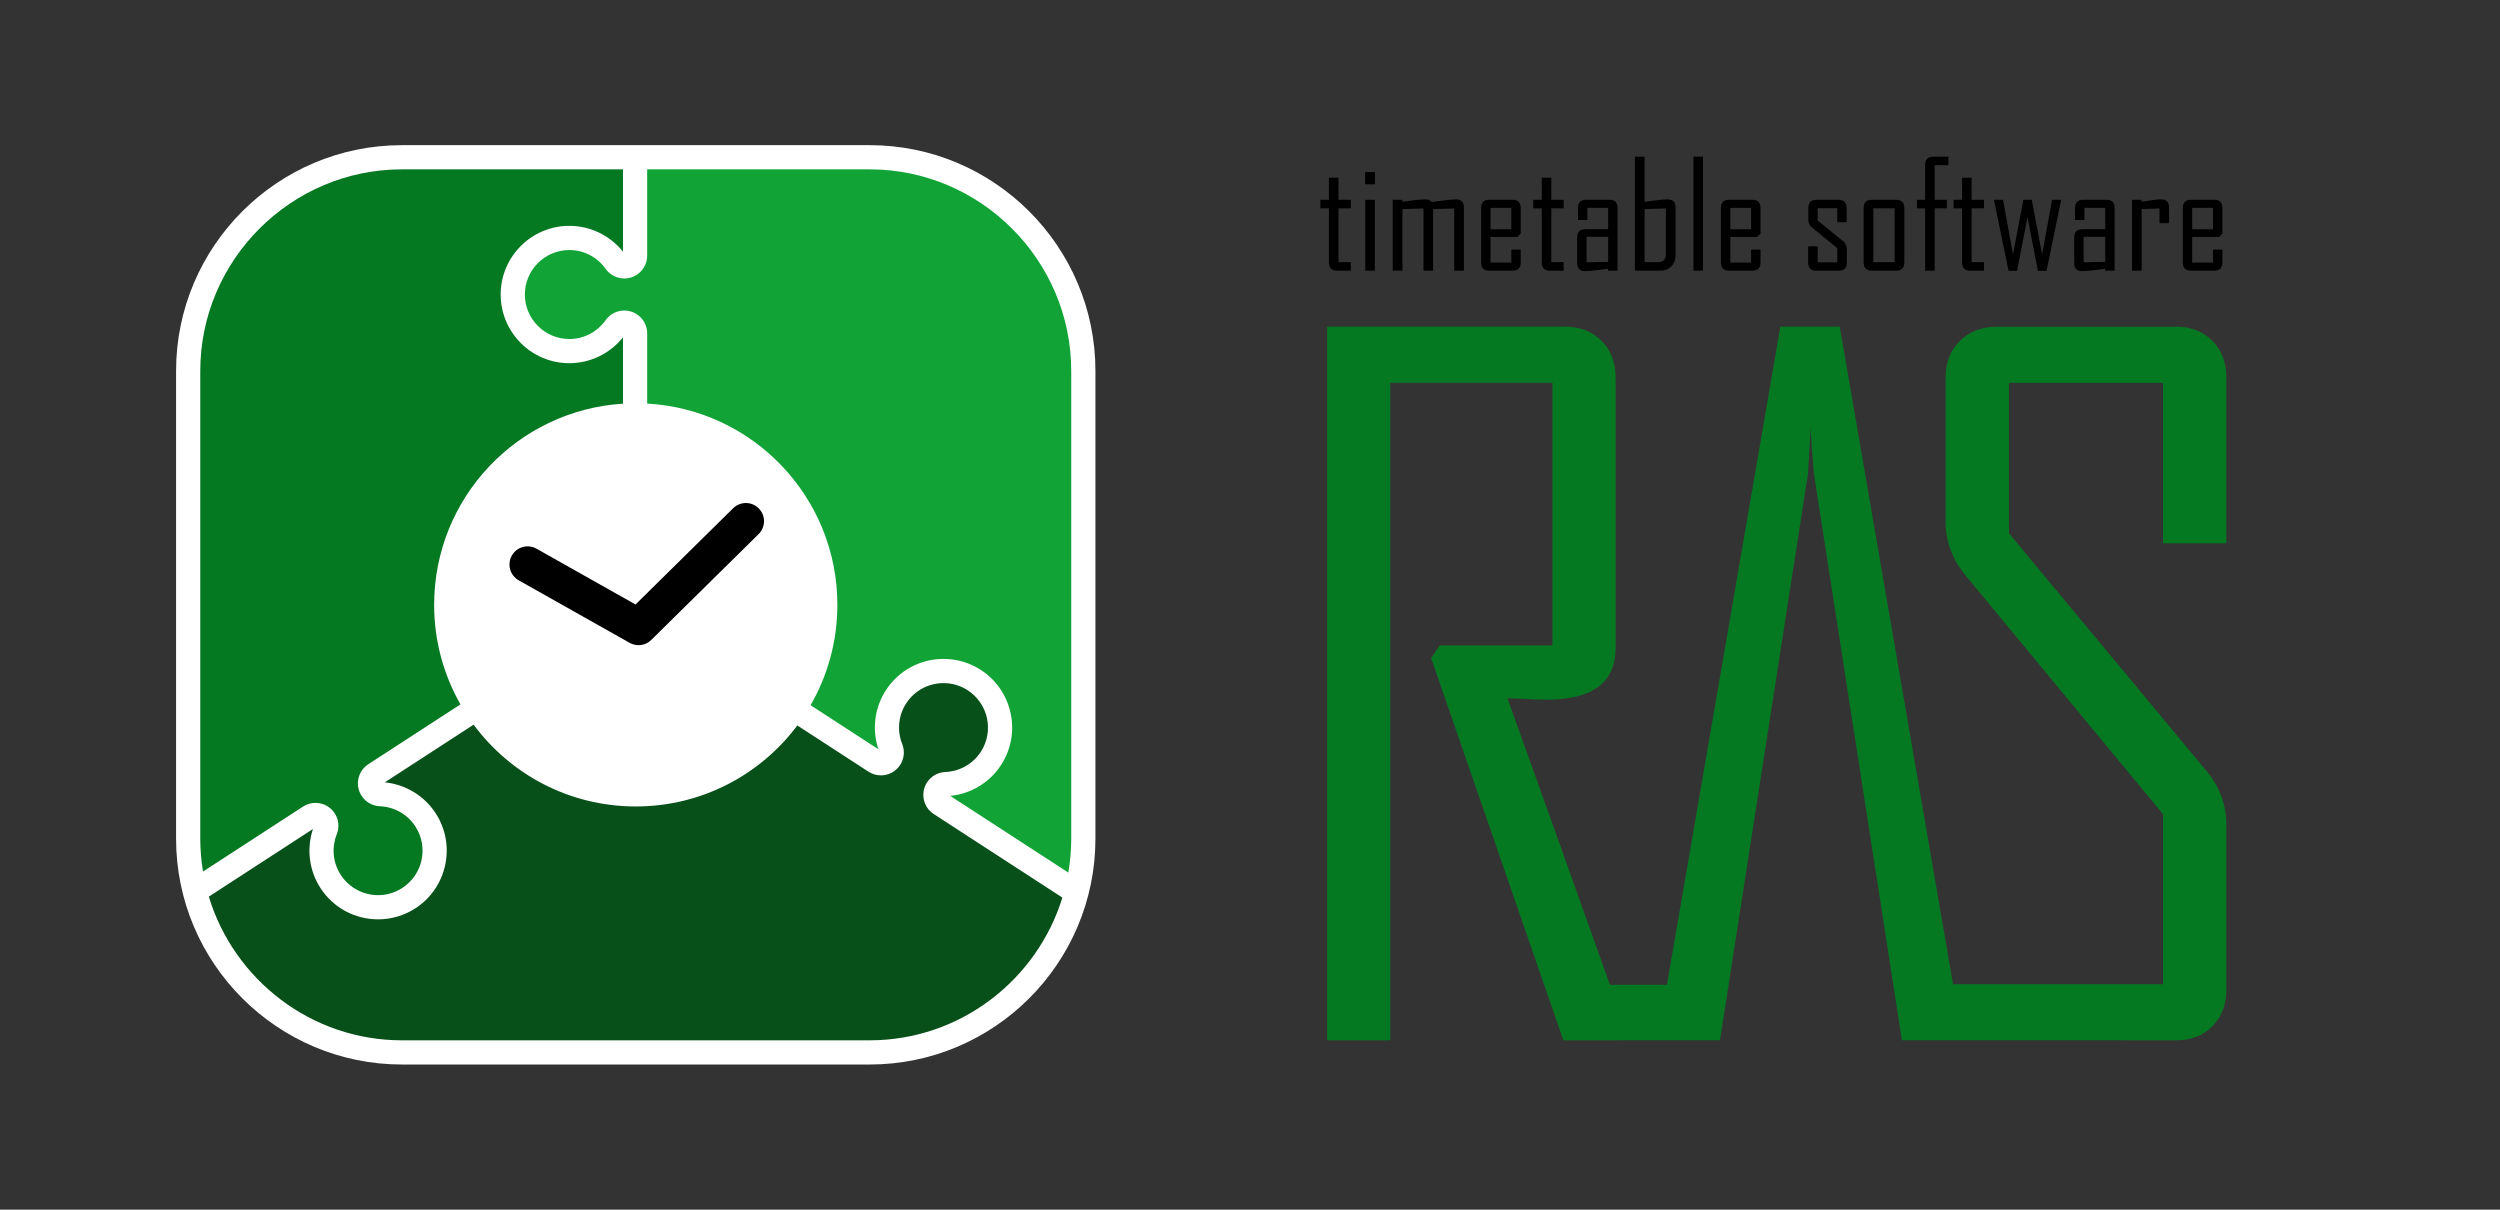 <?xml version="1.0" encoding="UTF-8" standalone="no"?>
<!-- Created with Inkscape (http://www.inkscape.org/) -->

<svg
   xmlns:dc="http://purl.org/dc/elements/1.1/"
   xmlns:cc="http://creativecommons.org/ns#"
   xmlns:rdf="http://www.w3.org/1999/02/22-rdf-syntax-ns#"
   xmlns:svg="http://www.w3.org/2000/svg"
   xmlns="http://www.w3.org/2000/svg"
   xmlns:sodipodi="http://sodipodi.sourceforge.net/DTD/sodipodi-0.dtd"
   xmlns:inkscape="http://www.inkscape.org/namespaces/inkscape"
   id="svg3336"
   version="1.1"
   inkscape:version="0.91 r13725"
   xml:space="preserve"
   width="155"
   height="75"
   viewBox="0 0 775 375"
   sodipodi:docname="RAS Logo Rounded Outline.svg"><rect x="0" y="0" width="775" height="375" fill="#333333" stroke="none"/><defs
     id="defs3340"><clipPath
       clipPathUnits="userSpaceOnUse"
       id="clipPath3350"><path
         d="M 0,300 620,300 620,0 0,0 0,300 Z"
         id="path3352"
         inkscape:connector-curvature="0" /></clipPath></defs><sodipodi:namedview
     pagecolor="#ffffff"
     bordercolor="#666666"
     borderopacity="1"
     objecttolerance="10"
     gridtolerance="10"
     guidetolerance="10"
     inkscape:pageopacity="0"
     inkscape:pageshadow="2"
     inkscape:window-width="1680"
     inkscape:window-height="988"
     id="namedview3338"
     showgrid="false"
     inkscape:zoom="2.0064516"
     inkscape:cx="387.5"
     inkscape:cy="187.5"
     inkscape:window-x="-8"
     inkscape:window-y="-8"
     inkscape:window-maximized="1"
     inkscape:current-layer="g3344" /><g
     id="g3344"
     inkscape:groupmode="layer"
     inkscape:label="RAS Logo Rounded Outline"
     transform="matrix(1.25,0,0,-1.25,0,375)"><g
       id="g3346"><g
         id="g3348"
         clip-path="url(#clipPath3350)"><g
           id="g3354"
           transform="translate(215.667,264)"><path
             d="m 0,0 -116,0 c -30.878,0 -56,-25.121 -56,-56 l 0,-116 c 0,-30.878 25.122,-56 56,-56 l 116,0 c 30.878,0 56,25.122 56,56 l 0,116 C 56,-25.121 30.878,0 0,0"
             style="fill:#ffffff;fill-opacity:1;fill-rule:nonzero;stroke:none"
             id="path3356"
             inkscape:connector-curvature="0" /></g><g
           id="g3358"
           transform="translate(231.566,98.117)"><path
             d="m 0,0 c -2.622,1.71 -3.366,5.22 -1.66,7.847 1.033,1.591 2.732,2.492 4.492,2.578 3.463,0.132 6.811,1.881 8.842,5.008 3.318,5.11 1.866,11.942 -3.244,15.26 -1.855,1.205 -3.938,1.781 -5.998,1.781 -3.61,0 -7.148,-1.77 -9.261,-5.024 -2.02,-3.111 -2.262,-6.856 -0.997,-10.062 0.666,-1.657 0.545,-3.6 -0.501,-5.212 -1.088,-1.674 -2.908,-2.585 -4.766,-2.585 -1.057,0 -2.125,0.294 -3.078,0.911 L -33.831,21.97 C -42.949,9.776 -57.502,1.883 -73.899,1.883 c -16.485,0 -31.102,7.981 -40.21,20.285 L -136.14,7.861 c 5.135,-0.507 9.797,-3.32 12.618,-7.666 5.115,-7.876 2.869,-18.444 -5.007,-23.559 -2.77,-1.798 -5.974,-2.749 -9.266,-2.749 -5.796,0 -11.14,2.9 -14.294,7.757 -2.813,4.332 -3.49,9.73 -1.864,14.649 l -25.822,-16.769 c 6.209,-20.557 25.362,-35.641 47.876,-35.641 l 116,0 c 22.424,0 41.519,14.963 47.805,35.397 L 0,0 Z"
             style="fill:#08501a;fill-opacity:1;fill-rule:nonzero;stroke:none"
             id="path3360"
             inkscape:connector-curvature="0" /></g><g
           id="g3362"
           transform="translate(154.5,199.89)"><path
             d="m 0,0 0,16.45 c -3.222,-4.032 -8.127,-6.413 -13.302,-6.413 -9.391,0 -17.031,7.64 -17.031,17.032 0,9.391 7.64,17.031 17.031,17.031 5.181,0 10.08,-2.378 13.302,-6.408 l 0,20.418 -54.833,0 c -27.5,0 -50,-22.5 -50,-50 l 0,-116 c 0,-2.772 0.239,-5.49 0.678,-8.143 l 24.822,16.119 c 0.953,0.617 2.022,0.911 3.078,0.911 1.858,0 3.679,-0.911 4.766,-2.585 1.047,-1.612 1.167,-3.555 0.502,-5.212 -1.265,-3.206 -1.024,-6.951 0.996,-10.062 2.113,-3.254 5.651,-5.024 9.262,-5.024 2.059,0 4.142,0.576 5.998,1.781 5.109,3.318 6.562,10.15 3.243,15.259 -2.031,3.128 -5.378,4.877 -8.841,5.009 -1.76,0.086 -3.46,0.987 -4.493,2.578 -1.705,2.627 -0.961,6.137 1.661,7.847 l 22.851,14.84 c -4.144,7.284 -6.523,15.703 -6.523,24.682 0,26.55 20.696,48.255 46.833,49.89"
             style="fill:#057822;fill-opacity:1;fill-rule:nonzero;stroke:none"
             id="path3364"
             inkscape:connector-curvature="0" /></g><g
           id="g3366"
           transform="translate(215.667,258)"><path
             d="m 0,0 -55.167,0 0,-21.395 c -0.006,-3.131 -2.544,-5.666 -5.676,-5.666 -1.897,0 -3.579,0.934 -4.61,2.363 -1.996,2.832 -5.286,4.688 -9.015,4.688 -6.093,0 -11.032,-4.939 -11.032,-11.032 0,-6.092 4.939,-11.031 11.032,-11.031 3.709,0 6.981,1.838 8.981,4.644 1.027,1.461 2.722,2.418 4.644,2.418 3.132,0 5.67,-2.536 5.676,-5.666 l 0,-17.408 C -28.871,-59.555 -8,-81.337 -8,-108 c 0,-9.067 -2.425,-17.562 -6.645,-24.894 l 16.817,-10.92 c -1.627,4.898 -0.953,10.308 1.866,14.648 3.154,4.857 8.498,7.757 14.294,7.757 3.292,0 6.496,-0.951 9.266,-2.749 7.875,-5.115 10.122,-15.684 5.007,-23.559 -2.822,-4.346 -7.484,-7.159 -12.618,-7.666 l 29.288,-19.02 c 0.468,2.735 0.725,5.54 0.725,8.403 l 0,116 C 50,-22.5 27.5,0 0,0"
             style="fill:#12a337;fill-opacity:1;fill-rule:nonzero;stroke:none"
             id="path3368"
             inkscape:connector-curvature="0" /></g><g
           id="g3370"
           transform="translate(158.351,140)"><path
             d="m 0,0 c -0.755,0 -1.516,0.189 -2.208,0.58 l -27.5,15.5 c -2.165,1.22 -2.931,3.964 -1.71,6.129 1.22,2.166 3.966,2.931 6.129,1.711 l 24.546,-13.835 24.21,23.87 c 1.768,1.744 4.62,1.725 6.363,-0.046 1.745,-1.769 1.725,-4.618 -0.045,-6.364 L 3.161,1.296 C 2.297,0.443 1.154,0 0,0"
             style="fill:#000000;fill-opacity:1;fill-rule:nonzero;stroke:none"
             id="path3372"
             inkscape:connector-curvature="0" /></g><path
           d="m 340.95,232.869 -2.364,0 0,17.579 2.364,0 0,-17.579 z m -11.378,2.042 0,13.423 -2.112,0 0,2.114 2.112,0 0,5.474 2.364,0 0,-5.474 3.068,0 0,-2.114 -3.068,0 0,-13.351 3.068,0 0,-2.114 -3.411,0 c -1.348,0 -2.021,0.68 -2.021,2.042 m 8.977,22.42 2.436,0 0,-3.035 -2.436,0 0,3.035 z m 22.098,-9.033 -5.233,-0.145 0,-15.284 -2.382,0 0,15.429 -5.234,-0.145 0,-15.284 -2.4,0 0,17.579 2.4,0 0,-0.488 c 0.938,0.12 1.877,0.247 2.815,0.379 1.143,0.145 2.088,0.217 2.834,0.217 0.733,0 1.275,-0.223 1.624,-0.668 1.011,0.132 2.015,0.271 3.014,0.415 1.311,0.169 2.303,0.253 2.977,0.253 1.324,0 1.985,-0.656 1.985,-1.969 l 0,-15.718 -2.4,0 0,15.429 z m 14.158,0.144 -5.161,0 0,-5.294 5.161,0 0,5.294 z m 0.306,-15.573 -5.775,0 c -1.347,0 -2.021,0.68 -2.021,2.042 l 0,13.495 c 0,1.361 0.674,2.042 2.021,2.042 l 5.775,0 c 1.348,0 2.022,-0.681 2.022,-2.042 l 0,-6.323 -0.813,-0.849 -6.677,0 0,-6.36 5.162,0 0,3.216 2.328,0 0,-3.179 c 0,-1.362 -0.674,-2.042 -2.022,-2.042 m 7.246,2.042 0,13.423 -2.112,0 0,2.114 2.112,0 0,5.474 2.364,0 0,-5.474 3.068,0 0,-2.114 -3.068,0 0,-13.351 3.068,0 0,-2.114 -3.411,0 c -1.348,0 -2.021,0.68 -2.021,2.042 m 16.467,6.359 -5.36,0 0,-6.323 5.36,0.108 0,6.215 z m -0.036,-7.913 c -0.951,-0.133 -1.901,-0.259 -2.851,-0.38 -1.18,-0.144 -2.124,-0.216 -2.834,-0.216 -1.311,0 -1.967,0.65 -1.967,1.951 l 0,6.413 c 0,1.349 0.68,2.024 2.04,2.024 l 5.648,0 0,5.293 -5.161,0 0,-2.999 -2.328,0 0,2.963 c 0,1.361 0.673,2.042 2.021,2.042 l 5.775,0 c 1.347,0 2.021,-0.681 2.021,-2.042 l 0,-15.537 -2.364,0 0,0.488 z m 14.356,14.941 -5.288,-0.145 0,-13.17 3.321,0 c 1.311,0 1.967,0.674 1.967,2.023 l 0,11.292 z m -1.336,-15.429 -6.352,0 0,28.274 2.4,0 0,-11.183 c 0.95,0.12 1.901,0.241 2.852,0.361 1.202,0.157 2.147,0.235 2.833,0.235 1.335,0 2.003,-0.656 2.003,-1.969 l 0,-11.942 c 0,-1.084 -0.355,-1.985 -1.065,-2.701 -0.71,-0.717 -1.6,-1.075 -2.671,-1.075 m 8.166,28.274 2.364,0 0,-28.274 -2.364,0 0,28.274 z m 14.302,-12.701 -5.161,0 0,-5.294 5.161,0 0,5.294 z m 0.307,-15.573 -5.775,0 c -1.348,0 -2.022,0.68 -2.022,2.042 l 0,13.495 c 0,1.361 0.674,2.042 2.022,2.042 l 5.775,0 c 1.347,0 2.021,-0.681 2.021,-2.042 l 0,-6.323 -0.812,-0.849 -6.677,0 0,-6.36 5.161,0 0,3.216 2.328,0 0,-3.179 c 0,-1.362 -0.674,-2.042 -2.021,-2.042 m 21.384,0 -5.504,0 c -1.36,0 -2.039,0.68 -2.039,2.042 l 0,3.992 2.364,0 0,-3.956 4.854,0 0,3.505 -6.28,5.149 c -0.602,0.481 -0.902,1.108 -0.902,1.878 l 0,2.927 c 0,1.361 0.679,2.042 2.039,2.042 l 5.432,0 c 1.36,0 2.04,-0.681 2.04,-2.042 l 0,-3.505 -2.329,0 0,3.469 -4.854,0 0,-3.071 6.334,-5.149 c 0.59,-0.47 0.885,-1.108 0.885,-1.915 l 0,-3.324 c 0,-1.362 -0.68,-2.042 -2.04,-2.042 m 13.905,15.465 -5.288,0 0,-13.351 5.288,0 0,13.351 z m 0.361,-15.465 -6.028,0 c -1.347,0 -2.021,0.68 -2.021,2.042 l 0,13.495 c 0,1.361 0.674,2.042 2.021,2.042 l 6.028,0 c 1.359,0 2.039,-0.681 2.039,-2.042 l 0,-13.495 c 0,-1.362 -0.68,-2.042 -2.039,-2.042 m 9.573,17.579 2.996,0 0,-2.114 -2.996,0 0,-15.465 -2.364,0 0,15.465 -2.039,0 0,2.114 2.039,0 0,8.654 c 0,1.36 0.674,2.041 2.022,2.041 l 3.735,0 0,-2.114 -3.393,0 0,-8.581 z m 6.795,-15.537 0,13.423 -2.112,0 0,2.114 2.112,0 0,5.474 2.364,0 0,-5.474 3.068,0 0,-2.114 -3.068,0 0,-13.351 3.068,0 0,-2.114 -3.411,0 c -1.348,0 -2.021,0.68 -2.021,2.042 m 18.795,-2.078 -2.581,13.351 -2.58,-13.351 -2.112,0 -3.627,17.615 2.256,0 2.472,-13.55 2.563,13.55 2.093,0 2.563,-13.55 2.472,13.55 2.256,0 -3.628,-17.615 -2.147,0 z m 16.702,8.437 -5.36,0 0,-6.323 5.36,0.108 0,6.215 z m -0.036,-7.913 c -0.951,-0.133 -1.901,-0.259 -2.852,-0.38 -1.179,-0.144 -2.123,-0.216 -2.833,-0.216 -1.311,0 -1.967,0.65 -1.967,1.951 l 0,6.413 c 0,1.349 0.679,2.024 2.039,2.024 l 5.649,0 0,5.293 -5.161,0 0,-2.999 -2.328,0 0,2.963 c 0,1.361 0.673,2.042 2.021,2.042 l 5.775,0 c 1.347,0 2.021,-0.681 2.021,-2.042 l 0,-15.537 -2.364,0 0,0.488 z m 13.489,14.941 -4.421,-0.145 0,-15.284 -2.4,0 0,17.579 2.4,0 0,-0.488 c 0.794,0.12 1.594,0.247 2.4,0.379 0.962,0.145 1.762,0.217 2.4,0.217 1.324,0 1.985,-0.656 1.985,-1.969 l 0,-3.921 -2.364,0 0,3.632 z m 13.273,0.144 -5.161,0 0,-5.294 5.161,0 0,5.294 z m 2.328,-10.352 0,-3.179 c 0,-1.362 -0.673,-2.042 -2.021,-2.042 l -5.775,0 c -1.347,0 -2.021,0.68 -2.021,2.042 l 0,13.495 c 0,1.361 0.674,2.042 2.021,2.042 l 5.775,0 c 1.348,0 2.021,-0.681 2.021,-2.042 l 0,-6.323 -0.812,-0.849 -6.677,0 0,-6.36 5.161,0 0,3.216 2.328,0 z"
           style="fill:#000000;fill-opacity:1;fill-rule:evenodd;stroke:none"
           id="path3374"
           inkscape:connector-curvature="0" /><g
           id="g3376"
           transform="translate(547.275,108.717)"><path
             d="m 0,0 c 3.239,-3.921 4.86,-8.33 4.86,-13.23 l 0,-40.932 c 0,-3.695 -1.15,-6.711 -3.447,-9.046 -2.299,-2.338 -5.295,-3.506 -8.986,-3.506 l -68.03,0.012 -21.825,140.534 c -0.45,5.039 -0.713,8.874 -0.787,11.505 l -0.675,-11.505 -21.825,-140.534 -38.85,-0.015 -32.785,94.768 2.14,3.166 27.941,0 0,65.139 -40.221,0 0,-163.073 -15.661,0 0,176.983 59.037,0 c 3.679,0 6.684,-1.17 9.013,-3.506 2.327,-2.338 3.493,-5.354 3.493,-9.047 l 0,-67.174 c 0,-8.521 -5.709,-12.779 -17.125,-12.779 -1.127,0 -2.78,0.056 -4.958,0.17 -2.179,0.113 -3.756,0.169 -4.732,0.169 8.496,-23.624 16.958,-47.313 25.401,-71.042 l 14.152,0 28.117,163.206 14.738,0 28.093,-163.069 52.072,0 0,42.177 -48.827,59.025 c -3.39,4.071 -5.086,8.555 -5.086,13.456 l 0,35.844 c 0,3.693 1.187,6.709 3.56,9.046 2.374,2.336 5.406,3.505 9.099,3.505 l 44.531,0 c 3.691,0 6.687,-1.169 8.986,-3.505 2.297,-2.337 3.447,-5.353 3.447,-9.046 l 0,-41.159 -15.71,0 0,39.802 -38.202,0 0,-37.314 L 0,0 Z"
             style="fill:#057822;fill-opacity:1;fill-rule:evenodd;stroke:none"
             id="path3378"
             inkscape:connector-curvature="0" /></g></g></g></g></svg>